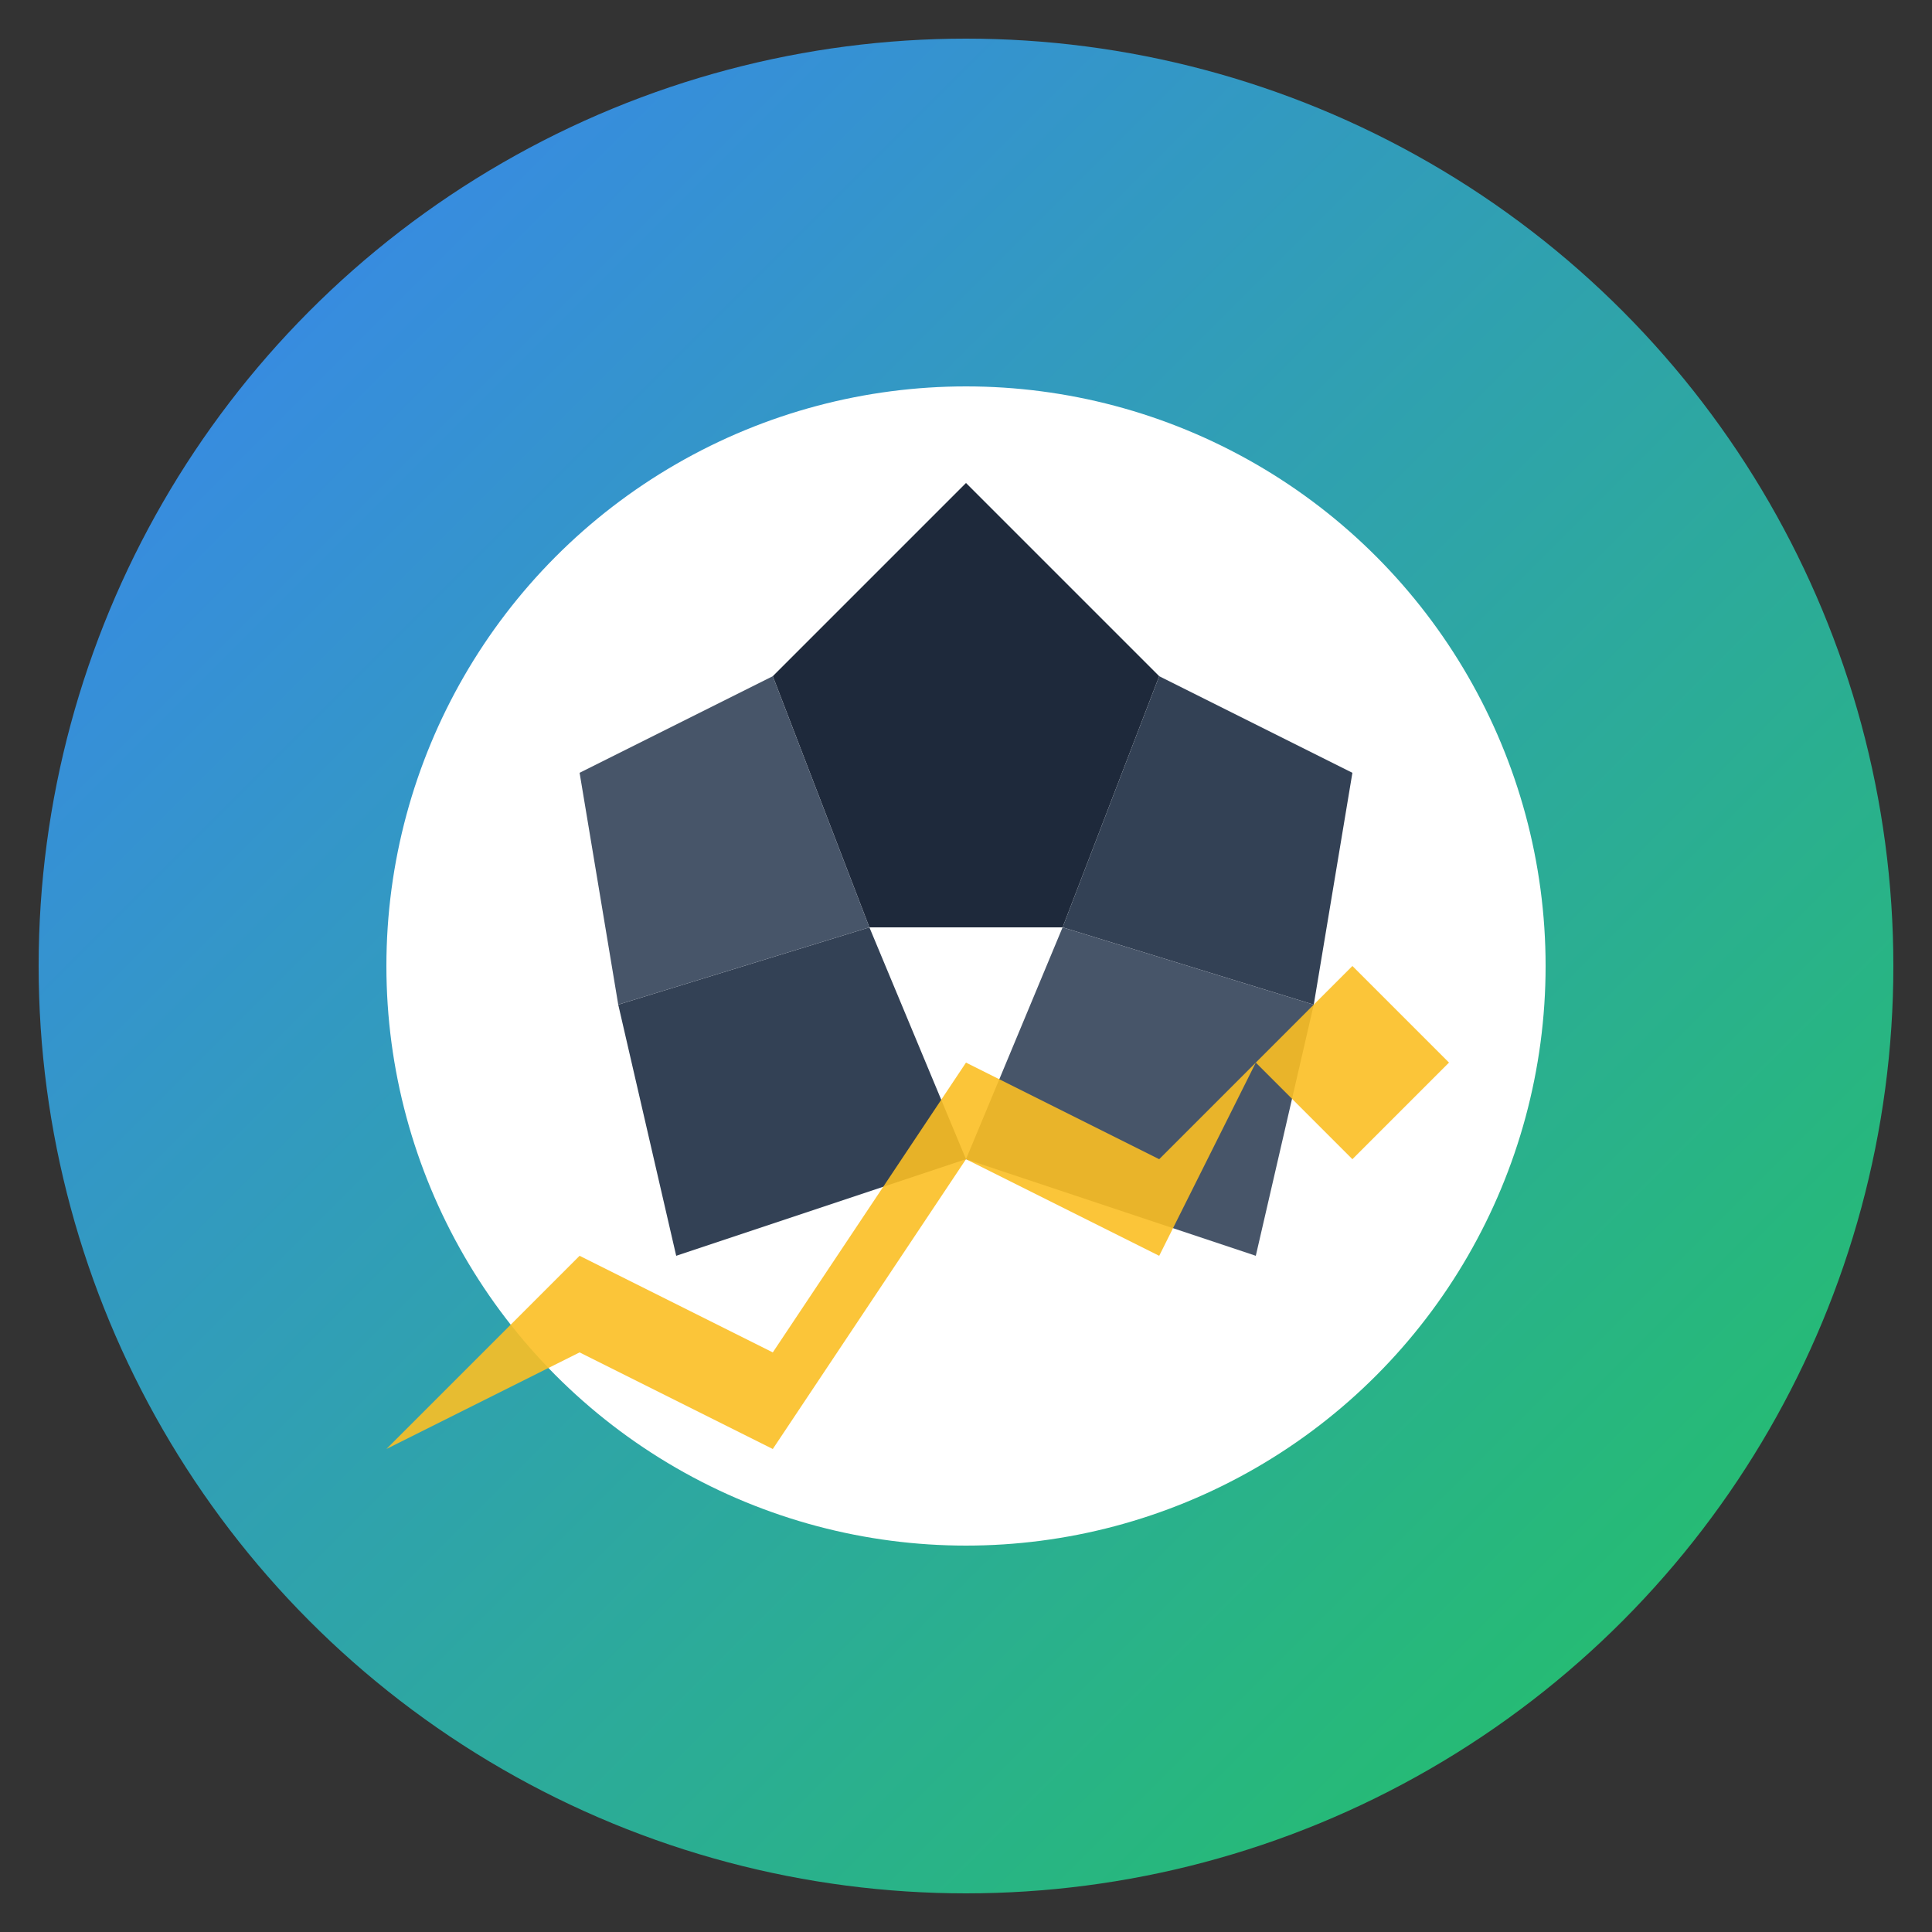 <svg xmlns="http://www.w3.org/2000/svg" viewBox="0 0 100 100">
  <rect x="0" y="0" width="100" height="100" fill="#333333" stroke="none"/>
  <defs>
    <linearGradient id="grad1" x1="0%" y1="0%" x2="100%" y2="100%">
      <stop offset="0%" style="stop-color:#3b82f6;stop-opacity:1" />
      <stop offset="100%" style="stop-color:#22c55e;stop-opacity:1" />
    </linearGradient>
  </defs>
  
  <!-- Background Circle -->
  <circle cx="50" cy="50" r="48" fill="url(#grad1)"/>
  
  <!-- Soccer Ball -->
  <circle cx="50" cy="50" r="30" fill="white"/>
  
  <!-- Pentagon Pattern -->
  <path d="M50 25 L60 35 L55 48 L45 48 L40 35 Z" fill="#1e293b"/>
  <path d="M60 35 L70 40 L68 52 L55 48 Z" fill="#334155"/>
  <path d="M68 52 L65 65 L50 60 L55 48 Z" fill="#475569"/>
  <path d="M50 60 L35 65 L32 52 L45 48 Z" fill="#334155"/>
  <path d="M32 52 L30 40 L40 35 L45 48 Z" fill="#475569"/>
  
  <!-- Chart Arrow (Trading Symbol) -->
  <path d="M20 75 L30 65 L40 70 L50 55 L60 60 L70 50 L75 55 L70 60 L65 55 L60 65 L50 60 L40 75 L30 70 Z" 
        fill="#fbbf24" opacity="0.9"/>
</svg>
